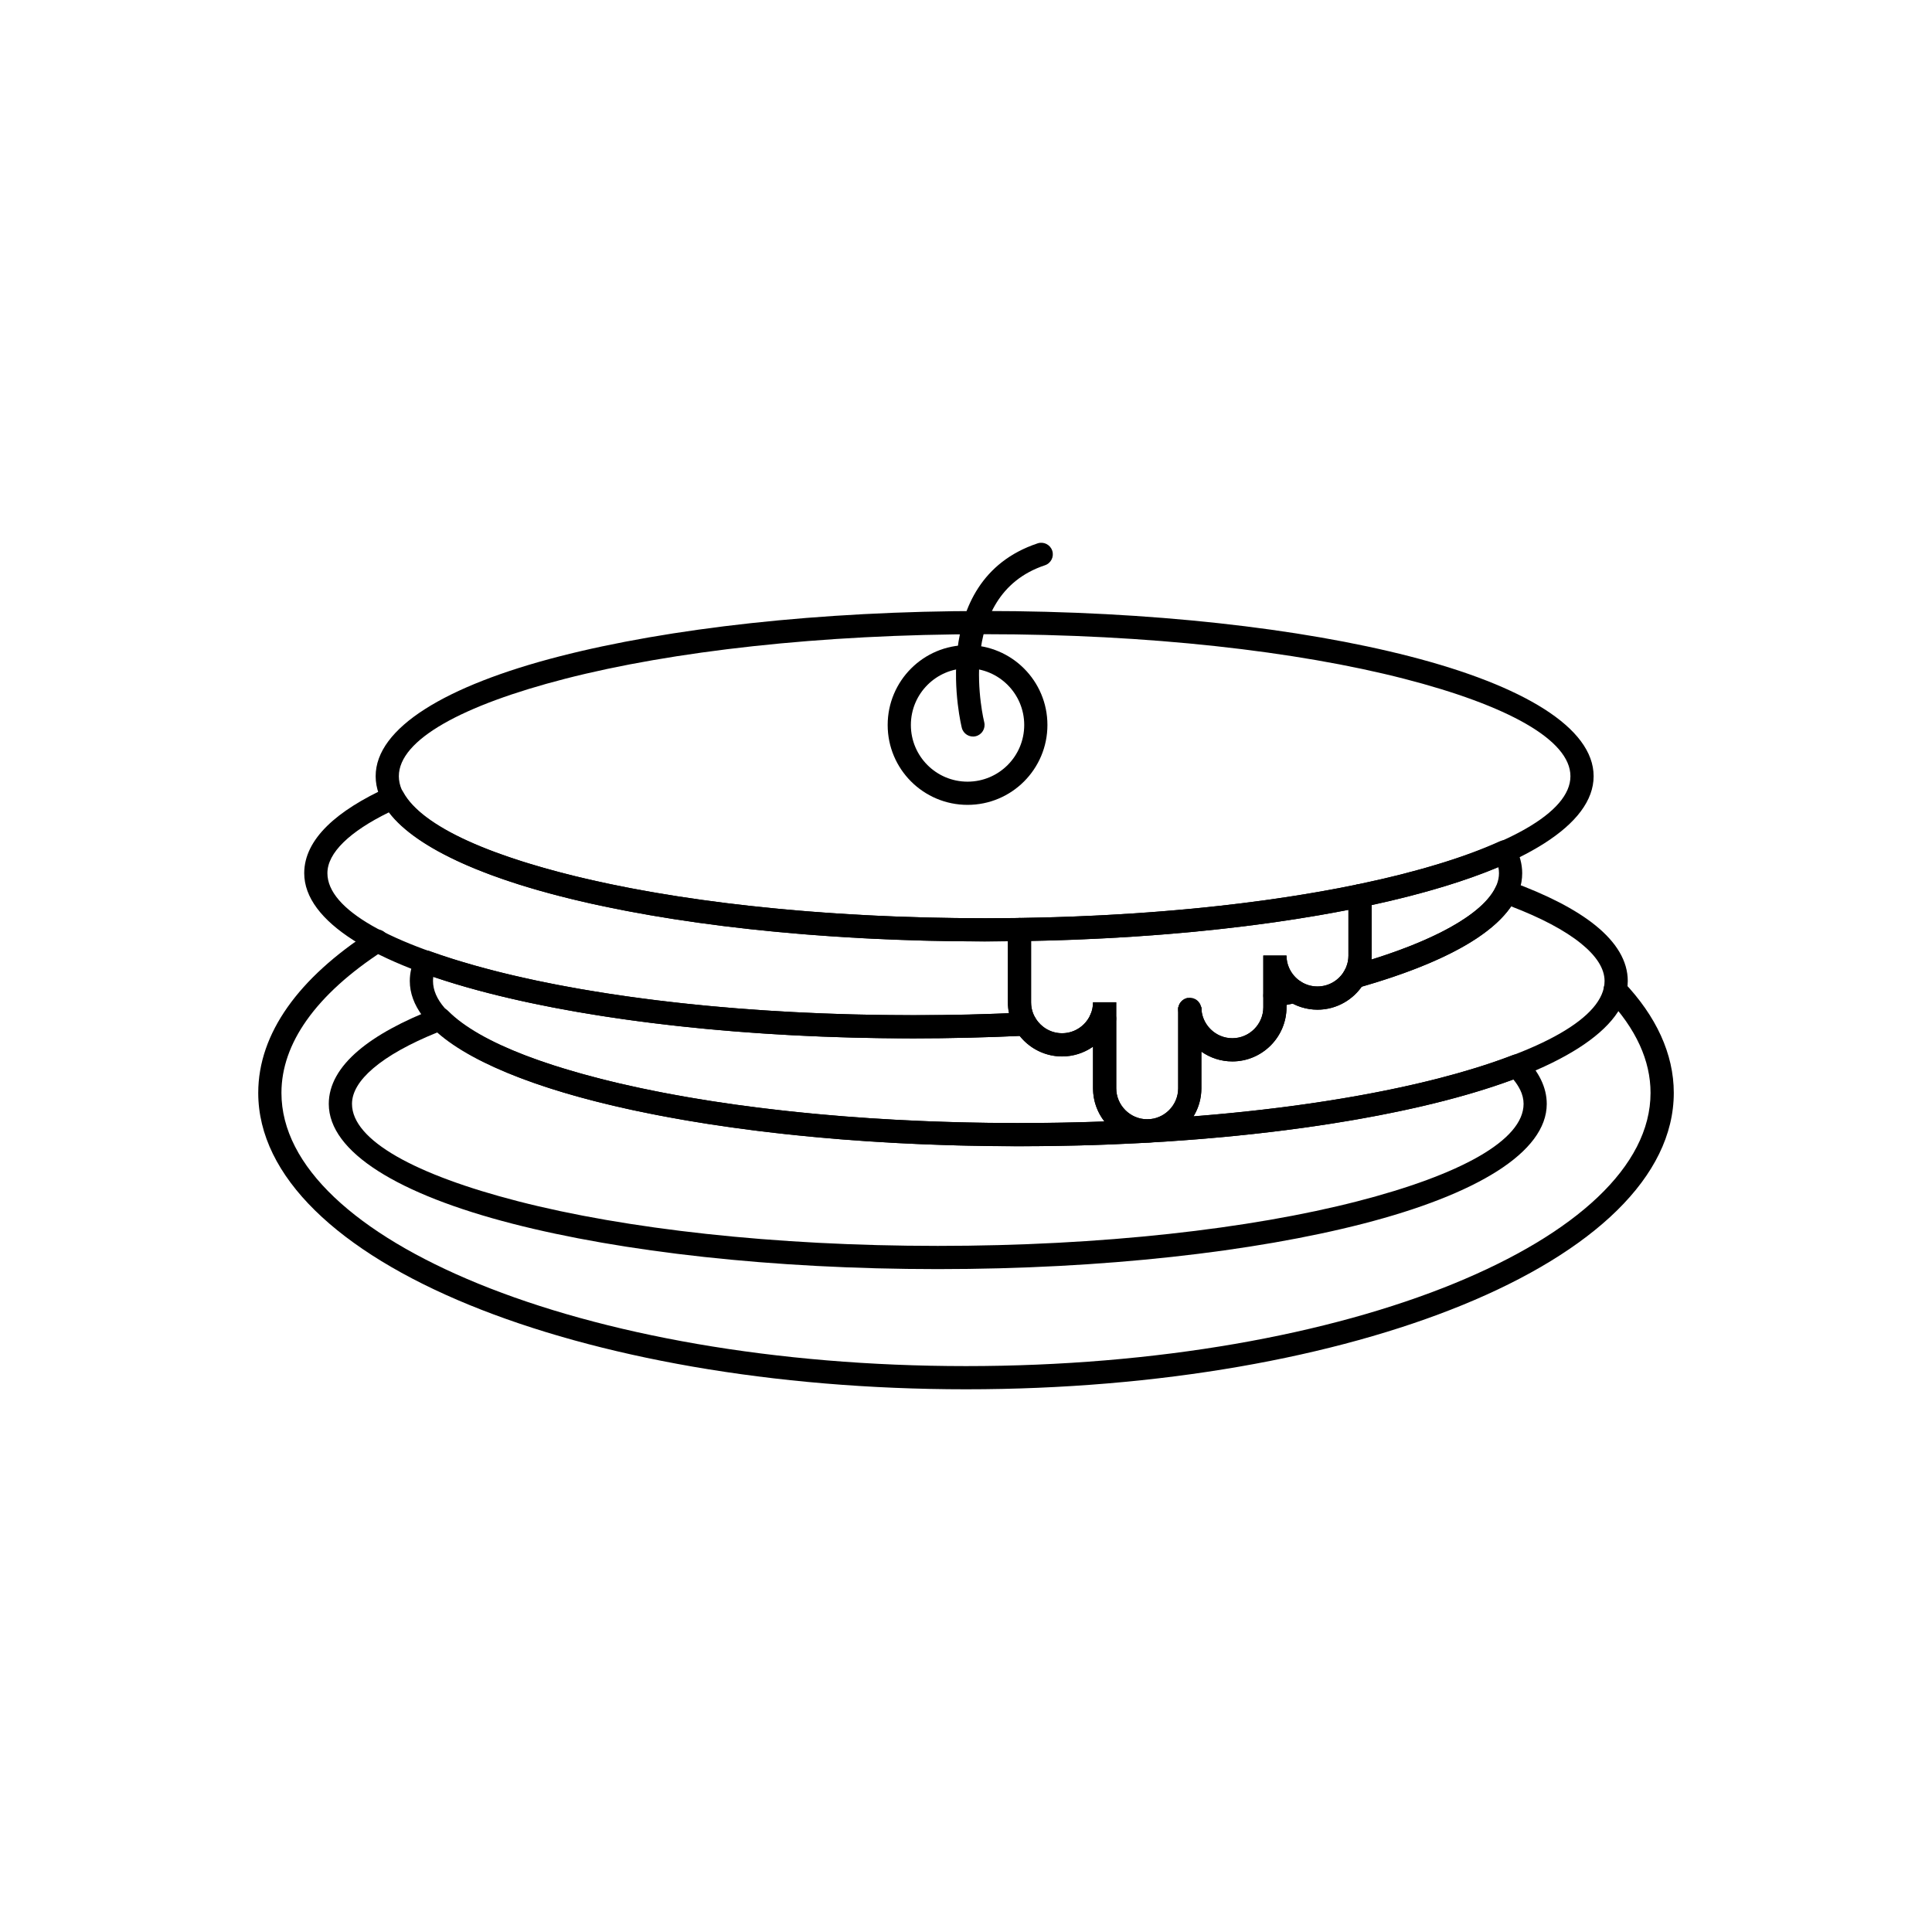<?xml version="1.0" encoding="UTF-8"?>
<!-- Uploaded to: SVG Repo, www.svgrepo.com, Generator: SVG Repo Mixer Tools -->
<svg fill="#000000" width="800px" height="800px" version="1.1" viewBox="144 144 512 512" xmlns="http://www.w3.org/2000/svg">
 <g>
  <path d="m548.19 424.37c1.805 1.836 3.211 3.758 4.18 5.758 1.012 2.09 1.535 4.231 1.535 6.414 0 12.82-18.605 24.016-48.688 31.754-28.91 7.434-68.762 12.031-112.7 12.031-43.941 0-83.793-4.598-112.7-12.031-30.082-7.734-48.688-18.93-48.688-31.754 0-5.039 2.723-9.762 7.785-14.082 4.777-4.078 11.746-7.863 20.535-11.266l-0.004-0.008c1.195-0.461 2.5-0.129 3.332 0.742 8.391 8.449 28.027 15.871 54.785 21.219 26.609 5.316 60.066 8.48 96.422 8.48 26.934 0 52.238-1.73 74.336-4.781 22.875-3.156 42.305-7.715 56.52-13.219l-0.004-0.008c1.203-0.465 2.519-0.125 3.352 0.762zm-1.348 8.422c-0.434-0.898-1.027-1.801-1.773-2.707-14.453 5.34-33.617 9.754-55.906 12.828-22.43 3.098-48.031 4.852-75.176 4.852-36.762 0-70.637-3.211-97.625-8.598-26.559-5.305-46.629-12.809-56.5-21.551-7.285 2.953-13.035 6.144-16.961 9.5-3.656 3.121-5.621 6.289-5.621 9.422 0 9.66 16.836 18.82 44.051 25.82 28.387 7.301 67.695 11.816 111.19 11.816s82.801-4.516 111.19-11.816c27.215-7 44.051-16.156 44.051-25.82 0-1.258-0.309-2.508-0.91-3.746z"/>
  <path d="m544.39 377.62c9.559 3.477 17.168 7.379 22.395 11.598 5.578 4.504 8.59 9.457 8.59 14.758 0 12.82-18.605 24.016-48.688 31.754-28.91 7.434-68.762 12.031-112.7 12.031-43.941 0-83.793-4.598-112.7-12.031-30.082-7.734-48.688-18.93-48.688-31.754 0-1.082 0.129-2.156 0.383-3.223l2.981 0.707-2.969-0.707v-0.004l-0.012-0.004c0.023-0.105 0.055-0.211 0.09-0.309 0.25-0.953 0.598-1.887 1.039-2.809l1.602 0.766-1.613-0.773c0.723-1.508 2.512-2.16 4.027-1.48 14.391 5.184 33.492 9.453 55.719 12.406 21.562 2.863 46.098 4.481 72.168 4.481 5.344 0 10.312-0.059 14.91-0.168 4.902-0.117 9.809-0.301 14.703-0.539v-0.008c1.25-0.062 2.359 0.629 2.891 1.676 0.727 1.141 1.727 2.094 2.906 2.766 1.184 0.672 2.559 1.059 4.031 1.059 1.664 0 3.207-0.496 4.492-1.344 1.34-0.883 2.41-2.148 3.051-3.637l2.644 1.137-2.644-1.141c0.48-1.113 1.539-1.797 2.672-1.852l0.809-0.066c1.691-0.145 3.18 1.113 3.324 2.805 0.008 0.086 0.012 0.172 0.012 0.258v18.434c0 2.254 0.926 4.305 2.414 5.793 1.488 1.488 3.539 2.414 5.793 2.414 2.254 0 4.305-0.926 5.793-2.414s2.414-3.539 2.414-5.793v-20.918c0-1.594 1.215-2.906 2.769-3.059 1.66-0.172 3.16 1.012 3.371 2.676 0.02 0.145 0.027 0.289 0.023 0.43 0.152 2.086 1.102 3.965 2.543 5.336 1.473 1.398 3.461 2.262 5.648 2.262 2.254 0 4.305-0.926 5.793-2.414 1.488-1.488 2.414-3.539 2.414-5.793v-3.133c0-1.547 1.141-2.824 2.629-3.043 1.371-0.27 2.172-0.426 2.469-0.488 0.484-0.098 1.324-0.277 2.566-0.543v-0.004c0.906-0.195 1.809 0.035 2.492 0.551 0.59 0.355 1.23 0.637 1.902 0.832 0.707 0.207 1.477 0.316 2.297 0.316 1.492 0 2.887-0.398 4.078-1.09 1.254-0.727 2.305-1.773 3.031-3.027l2.656 1.539-2.66-1.543c0.453-0.777 1.191-1.285 2.008-1.461 10.641-3.004 19.484-6.406 26.105-10.098 6.137-3.422 10.262-7.004 12.004-10.641l2.762 1.32-2.773-1.328c0.723-1.512 2.519-2.16 4.035-1.477zm18.551 16.379c-4.312-3.481-10.574-6.777-18.473-9.805-2.668 3.902-7.125 7.559-13.129 10.906-6.856 3.824-15.816 7.316-26.48 10.383-1.199 1.695-2.758 3.121-4.559 4.16-2.117 1.227-4.562 1.93-7.156 1.93-1.363 0-2.707-0.203-4-0.582-0.891-0.262-1.742-0.605-2.551-1.023l-1.48 0.305-0.172 0.035v0.621c0 3.949-1.613 7.539-4.215 10.141-2.602 2.602-6.191 4.215-10.141 4.215-3.043 0-5.875-0.961-8.207-2.598v9.723c0 2.715-0.762 5.258-2.082 7.426 24.832-1.957 47.016-5.449 64.879-10.039 27.215-7 44.051-16.156 44.051-25.82 0-3.324-2.203-6.68-6.285-9.977zm-148.95 47.609c7.711 0 15.285-0.141 22.695-0.418-1.891-2.43-3.019-5.481-3.019-8.785v-11.039c-0.109 0.074-0.219 0.148-0.328 0.223-2.273 1.5-4.984 2.375-7.879 2.375-2.551 0-4.961-0.684-7.055-1.875-1.602-0.91-3.016-2.125-4.16-3.562-4.277 0.195-8.668 0.352-13.172 0.461-5.266 0.129-10.293 0.191-15.055 0.191-26.238 0-51.047-1.645-72.961-4.555-21.285-2.828-39.809-6.856-54.227-11.742-0.051 0.363-0.078 0.727-0.078 1.094 0 9.66 16.836 18.82 44.051 25.82 28.387 7.301 67.695 11.816 111.19 11.816z"/>
  <path d="m545.52 368.32c0.602 1.117 1.066 2.266 1.387 3.449 0.324 1.199 0.492 2.41 0.492 3.629 0 6.305-4.266 12.121-12.047 17.277-7.418 4.918-18.215 9.359-31.617 13.133v0.004c-1.633 0.461-3.332-0.492-3.793-2.129-0.25-0.895-0.082-1.809 0.395-2.527 0.312-0.566 0.559-1.176 0.73-1.816 0.18-0.668 0.277-1.379 0.277-2.121v-15.855c0-1.562 1.164-2.852 2.672-3.047 7.602-1.586 14.582-3.344 20.84-5.242 6.242-1.895 11.828-3.949 16.66-6.144l-0.004-0.004c1.5-0.68 3.262-0.059 4.004 1.391zm-4.273 7.082c0-0.531-0.055-1.062-0.164-1.582-4.301 1.797-9.133 3.508-14.449 5.121-5.867 1.777-12.27 3.422-19.137 4.91v13.371c0 0.363-0.016 0.723-0.043 1.082 10.301-3.219 18.625-6.84 24.512-10.742 5.992-3.973 9.281-8.082 9.281-12.16zm-53.699 34.371c-0.535 0.113-1.355 0.281-2.441 0.504-1.5 0.305-2.359 0.48-2.66 0.539v0.004c-1.668 0.328-3.281-0.758-3.609-2.426-0.043-0.215-0.059-0.426-0.059-0.637v-10.535h6.148c0 1.426 0.363 2.766 1.004 3.93 0.676 1.227 1.641 2.258 2.801 3l-1.645 2.582 1.656-2.59c1.43 0.914 1.848 2.816 0.934 4.246-0.496 0.777-1.285 1.254-2.133 1.383zm-28.332 1.16-0.352-2.481 0.016-0.004 0.352 2.481h3.141v0.203h0.004v0.191 0.016h0.008c0.074 1.602-1.086 2.973-2.641 3.191l-0.016 0.004-0.039 0.004c-1.656 0.211-3.188-0.945-3.43-2.606-0.023-0.164-0.035-0.324-0.031-0.484v-0.52h0.051c0.234-1.258 1.242-2.289 2.582-2.484l0.363 2.484h0.004zm-22.332 6.113-0.422 0.035-0.391 0.031c-1.691 0.141-3.18-1.117-3.32-2.809-0.047-0.562 0.062-1.102 0.289-1.578 0.203-0.492 0.359-0.98 0.457-1.461 0.102-0.496 0.156-1.039 0.16-1.625v-0.027h6.148v4.359c0 1.648-1.297 2.992-2.922 3.07zm-21.195 1.414c-4.742 0.23-9.633 0.41-14.652 0.531-5.254 0.129-10.27 0.191-15.027 0.191-43.941 0-83.793-4.598-112.7-12.031-30.082-7.734-48.688-18.93-48.688-31.754 0-4.449 2.125-8.652 6.109-12.551 3.758-3.676 9.23-7.121 16.16-10.27l-0.004-0.004c1.484-0.672 3.223-0.07 3.981 1.348 4.977 9.152 23.66 17.434 50.941 23.531 27.551 6.156 63.609 9.887 103.12 9.887 2.637 0 4.144-0.004 4.621-0.004 1.5-0.012 3.027-0.027 4.57-0.051v-0.012c1.699-0.023 3.094 1.332 3.121 3.031v19.32c0 0.777 0.102 1.508 0.285 2.176 0.199 0.715 0.492 1.391 0.867 2.019l0.008-0.004c0.875 1.457 0.402 3.344-1.055 4.219-0.523 0.312-1.098 0.453-1.664 0.438zm-14.797-5.598c3.504-0.086 7.008-0.203 10.512-0.348-0.199-0.949-0.305-1.922-0.305-2.902v-16.172c-0.5 0.004-1.008 0.008-1.516 0.012-2.598 0.02-4.184 0.031-4.648 0.031-39.898 0-76.422-3.793-104.45-10.055-26.801-5.988-46.047-14.406-53.438-24.141-5.156 2.527-9.215 5.188-12.023 7.934-2.777 2.719-4.258 5.465-4.258 8.18 0 9.66 16.836 18.82 44.051 25.82 28.387 7.301 67.695 11.816 111.19 11.816 5.332 0 10.293-0.059 14.883-0.168z"/>
  <path d="m404.94 305.92c43.941 0 83.793 4.598 112.7 12.031 30.082 7.734 48.688 18.93 48.688 31.754 0 12.82-18.605 24.016-48.688 31.754-28.91 7.434-68.762 12.031-112.7 12.031-43.941 0-83.793-4.598-112.7-12.031-30.082-7.734-48.688-18.93-48.688-31.754 0-12.82 18.605-24.016 48.688-31.754 28.91-7.434 68.762-12.031 112.7-12.031zm111.19 17.965c-28.387-7.301-67.695-11.816-111.19-11.816s-82.797 4.516-111.19 11.816c-27.215 7-44.051 16.156-44.051 25.82 0 9.66 16.836 18.82 44.051 25.82 28.387 7.301 67.695 11.816 111.19 11.816s82.797-4.516 111.19-11.816c27.215-7 44.051-16.156 44.051-25.82 0-9.66-16.836-18.82-44.051-25.82z"/>
  <path d="m507.5 381.41v15.812c0 3.949-1.613 7.543-4.215 10.141-2.602 2.602-6.191 4.215-10.141 4.215-3.047 0-5.875-0.961-8.207-2.59v1.945c0 3.949-1.613 7.539-4.215 10.141-2.602 2.602-6.191 4.215-10.141 4.215-3.047 0-5.879-0.961-8.207-2.59v9.715c0 3.949-1.613 7.543-4.215 10.141-2.602 2.602-6.191 4.215-10.141 4.215s-7.539-1.613-10.141-4.215c-2.602-2.602-4.215-6.191-4.215-10.141v-11.031c-2.328 1.629-5.16 2.59-8.207 2.59-3.949 0-7.539-1.613-10.141-4.215-2.602-2.602-4.215-6.191-4.215-10.141v-19.277c0-1.699 1.375-3.074 3.074-3.074 0.074 0 0.148 0.004 0.223 0.008 16.57-0.254 32.473-1.168 47.312-2.641 15.336-1.523 29.512-3.652 42.086-6.266l0.625 3.004-0.625-3.012c1.664-0.348 3.289 0.723 3.637 2.383 0.047 0.227 0.066 0.449 0.066 0.672zm-6.148 15.812v-12.105c-11.824 2.316-24.945 4.215-39.035 5.617-14.133 1.406-29.266 2.305-45.062 2.617v16.266c0 2.254 0.926 4.305 2.414 5.793 1.488 1.488 3.539 2.414 5.793 2.414 2.254 0 4.305-0.926 5.793-2.414 1.488-1.488 2.414-3.539 2.414-5.793h6.148v22.797c0 2.254 0.926 4.305 2.414 5.793 1.488 1.488 3.539 2.414 5.793 2.414 2.254 0 4.305-0.926 5.793-2.414s2.414-3.539 2.414-5.793v-21.477h6.148c0 2.254 0.926 4.305 2.414 5.793 1.488 1.488 3.539 2.414 5.793 2.414 2.254 0 4.305-0.926 5.793-2.414s2.414-3.539 2.414-5.793v-13.711h6.148c0 2.254 0.926 4.305 2.414 5.793 1.488 1.488 3.539 2.414 5.793 2.414 2.254 0 4.305-0.926 5.793-2.414s2.414-3.539 2.414-5.793z"/>
  <path d="m400.41 321.11c-4.148 0-7.902 1.68-10.621 4.398s-4.398 6.473-4.398 10.621c0 4.148 1.68 7.902 4.398 10.621s6.473 4.398 10.621 4.398c4.148 0 7.902-1.68 10.621-4.398s4.398-6.473 4.398-10.621c0-4.148-1.68-7.902-4.398-10.621s-6.473-4.398-10.621-4.398zm-14.969 0.051c3.832-3.832 9.121-6.199 14.969-6.199 5.844 0 11.137 2.371 14.969 6.199 3.832 3.832 6.199 9.121 6.199 14.969 0 5.844-2.371 11.137-6.199 14.969-3.832 3.832-9.121 6.199-14.969 6.199-5.844 0-11.137-2.371-14.969-6.199-3.832-3.832-6.199-9.121-6.199-14.969 0-5.844 2.371-11.137 6.199-14.969z"/>
  <path d="m398.88 336.84c0.391 1.645 2.043 2.66 3.688 2.269 1.645-0.391 2.66-2.043 2.269-3.688-0.023-0.098-8.359-33.473 16.074-41.617 1.605-0.531 2.477-2.262 1.945-3.867s-2.262-2.477-3.867-1.945c-29.844 9.949-20.137 48.734-20.109 48.848z"/>
  <path d="m574.25 404.2c-1.168-1.227-3.109-1.277-4.336-0.109-1.227 1.168-1.277 3.109-0.109 4.336 3.844 4.047 6.793 8.242 8.758 12.551 1.867 4.098 2.848 8.324 2.848 12.648 0 19.477-19.914 37.359-52.113 50.535-33.023 13.508-78.734 21.867-129.3 21.867-50.57 0-96.277-8.355-129.3-21.867-32.199-13.172-52.113-31.059-52.113-50.535 0-6.625 2.32-13.07 6.652-19.207 4.633-6.562 11.539-12.77 20.355-18.48 1.418-0.922 1.824-2.82 0.902-4.238s-2.82-1.824-4.238-0.902c-9.477 6.137-16.953 12.883-22.039 20.09-5.066 7.18-7.781 14.809-7.781 22.738 0 22.207 21.387 42.059 55.957 56.203 33.75 13.805 80.285 22.348 131.61 22.348 51.324 0 97.859-8.539 131.61-22.348 34.574-14.145 55.957-33.996 55.957-56.203 0-5.188-1.176-10.27-3.422-15.195-2.254-4.945-5.586-9.703-9.887-14.23z"/>
 </g>
</svg>